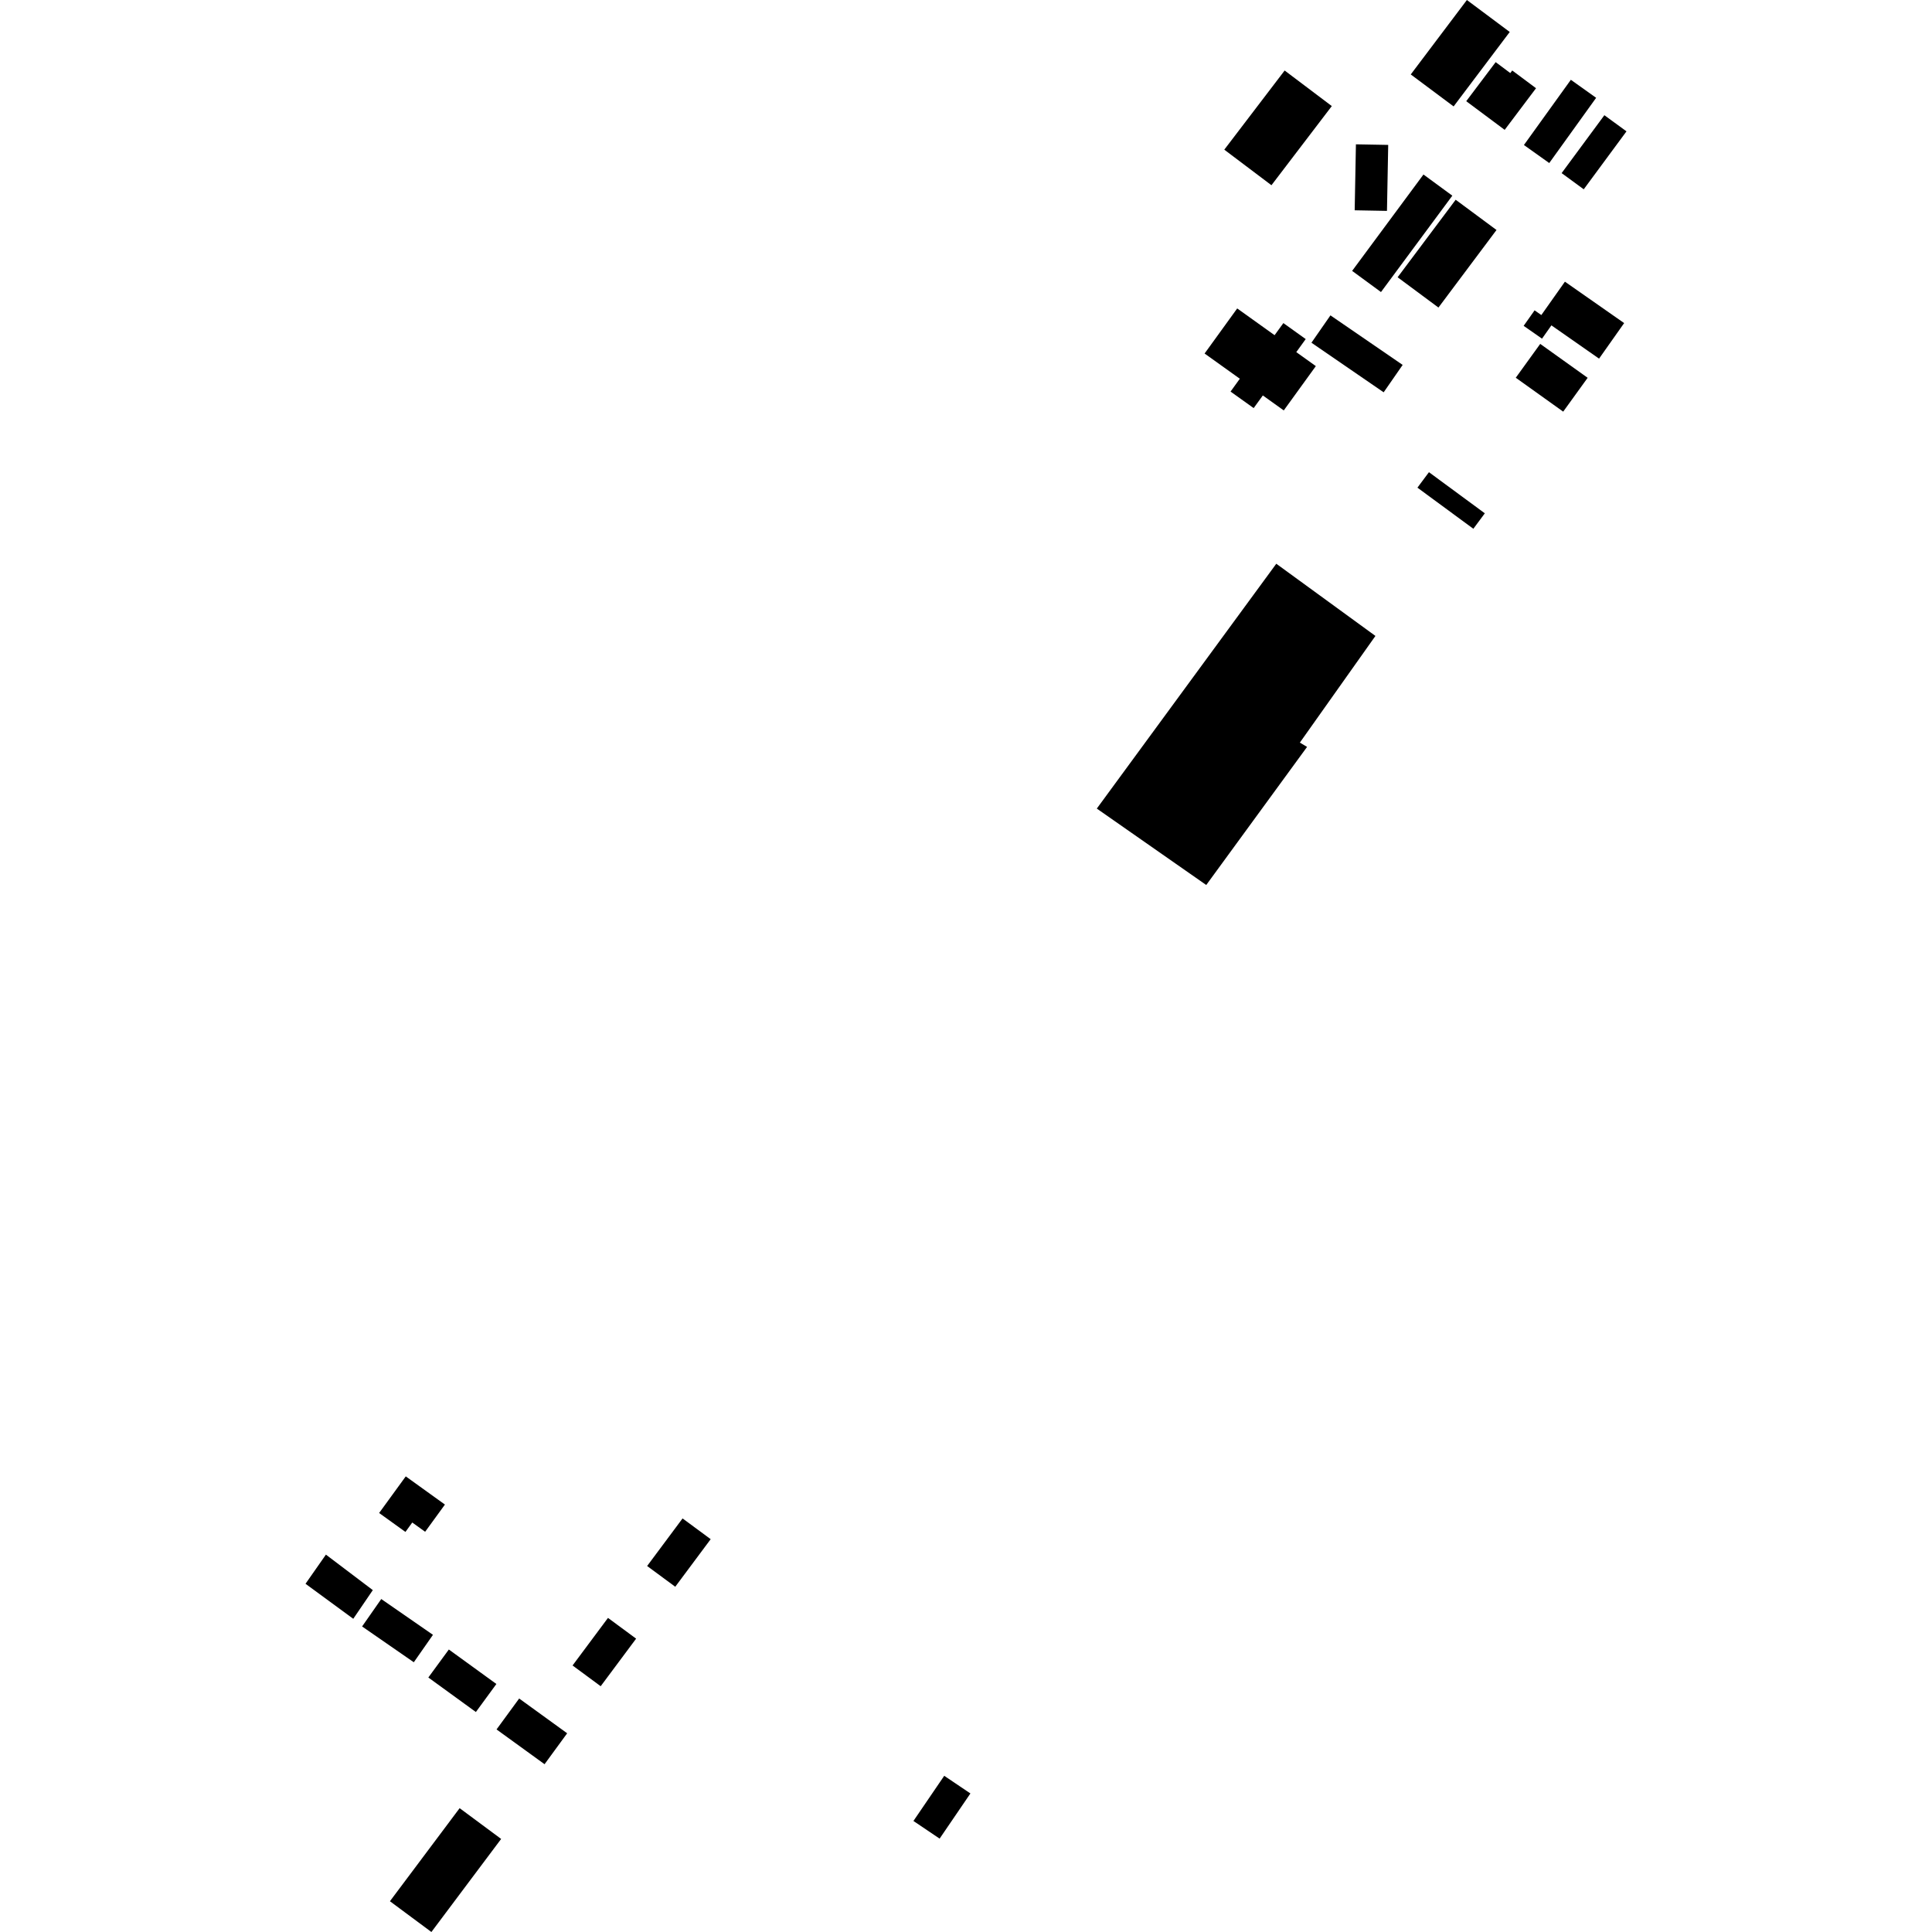 <?xml version="1.0" encoding="utf-8" standalone="no"?>
<!DOCTYPE svg PUBLIC "-//W3C//DTD SVG 1.1//EN"
  "http://www.w3.org/Graphics/SVG/1.1/DTD/svg11.dtd">
<!-- Created with matplotlib (https://matplotlib.org/) -->
<svg height="288pt" version="1.1" viewBox="0 0 288 288" width="288pt" xmlns="http://www.w3.org/2000/svg" xmlns:xlink="http://www.w3.org/1999/xlink">
 <defs>
  <style type="text/css">
*{stroke-linecap:butt;stroke-linejoin:round;}
  </style>
 </defs>
 <g id="figure_1">
  <g id="patch_1">
   <path d="M 0 288 
L 288 288 
L 288 0 
L 0 0 
z
" style="fill:none;opacity:0;"/>
  </g>
  <g id="axes_1">
   <g id="PatchCollection_1">
    <path clip-path="url(#pfd25739e79)" d="M 233.279 41.989 
L 229.765 46.963 
L 228.759 46.263 
L 227.128 48.572 
L 229.866 50.484 
L 231.266 48.5 
L 238.369 53.461 
L 242.109 48.162 
L 233.279 41.989 
"/>
    <path clip-path="url(#pfd25739e79)" d="M 216.995 29.776 
L 208.34 41.332 
L 214.427 45.846 
L 223.082 34.284 
L 216.995 29.776 
"/>
    <path clip-path="url(#pfd25739e79)" d="M 212.192 26.015 
L 201.559 40.382 
L 205.861 43.536 
L 216.495 29.17 
L 212.192 26.015 
"/>
    <path clip-path="url(#pfd25739e79)" d="M 239.161 17.174 
L 232.789 25.806 
L 236.085 28.219 
L 242.457 19.581 
L 239.161 17.174 
"/>
    <path clip-path="url(#pfd25739e79)" d="M 234.164 11.894 
L 227.168 21.617 
L 230.943 24.304 
L 237.934 14.581 
L 234.164 11.894 
"/>
    <path clip-path="url(#pfd25739e79)" d="M 222.957 9.262 
L 218.569 15.085 
L 224.3 19.357 
L 228.974 13.151 
L 225.426 10.506 
L 225.136 10.891 
L 222.957 9.262 
"/>
    <path clip-path="url(#pfd25739e79)" d="M 218.667 0 
L 210.3 11.097 
L 216.688 15.864 
L 225.054 4.767 
L 218.667 0 
"/>
    <path clip-path="url(#pfd25739e79)" d="M 182.503 22.309 
L 189.533 27.611 
L 198.53 15.813 
L 191.5 10.511 
L 182.503 22.309 
"/>
    <path clip-path="url(#pfd25739e79)" d="M 198.327 47.011 
L 195.495 51.088 
L 206.26 58.48 
L 209.092 54.397 
L 198.327 47.011 
"/>
    <path clip-path="url(#pfd25739e79)" d="M 179.566 52.699 
L 184.818 56.457 
L 183.437 58.372 
L 186.882 60.834 
L 188.249 58.949 
L 191.369 61.181 
L 196.149 54.576 
L 193.235 52.49 
L 194.64 50.546 
L 191.31 48.162 
L 190.001 49.966 
L 184.428 45.978 
L 179.566 52.699 
"/>
    <path clip-path="url(#pfd25739e79)" d="M 190.254 84.035 
L 163.499 120.533 
L 179.813 131.925 
L 194.843 111.34 
L 193.769 110.698 
L 205.034 94.798 
L 190.254 84.035 
"/>
    <path clip-path="url(#pfd25739e79)" d="M 56.833 238.365 
L 53.977 242.454 
L 61.685 247.79 
L 64.541 243.701 
L 56.833 238.365 
"/>
    <path clip-path="url(#pfd25739e79)" d="M 55.574 237.036 
L 48.583 231.745 
L 45.543 236.09 
L 52.661 241.31 
L 55.574 237.036 
"/>
    <path clip-path="url(#pfd25739e79)" d="M 60.486 220.081 
L 56.516 225.54 
L 60.437 228.362 
L 61.456 226.959 
L 63.374 228.339 
L 66.325 224.283 
L 60.486 220.081 
"/>
    <path clip-path="url(#pfd25739e79)" d="M 68.517 269.54 
L 58.126 283.413 
L 64.308 288 
L 74.704 274.127 
L 68.517 269.54 
"/>
    <path clip-path="url(#pfd25739e79)" d="M 66.908 245.889 
L 63.851 250.062 
L 70.938 255.208 
L 73.995 251.029 
L 66.908 245.889 
"/>
    <path clip-path="url(#pfd25739e79)" d="M 74.019 257.803 
L 81.176 262.988 
L 84.547 258.378 
L 77.391 253.194 
L 74.019 257.803 
"/>
    <path clip-path="url(#pfd25739e79)" d="M 90.632 241.178 
L 85.351 248.269 
L 89.543 251.362 
L 94.825 244.271 
L 90.632 241.178 
"/>
    <path clip-path="url(#pfd25739e79)" d="M 101.748 226.35 
L 96.466 233.441 
L 100.659 236.534 
L 105.941 229.443 
L 101.748 226.35 
"/>
    <path clip-path="url(#pfd25739e79)" d="M 140.755 264.715 
L 136.164 271.448 
L 140.067 274.081 
L 144.658 267.347 
L 140.755 264.715 
"/>
    <path clip-path="url(#pfd25739e79)" d="M 202.125 21.514 
L 201.94 31.348 
L 206.753 31.437 
L 206.938 21.602 
L 202.125 21.514 
"/>
    <path clip-path="url(#pfd25739e79)" d="M 229.598 51.264 
L 225.953 56.309 
L 233.023 61.363 
L 236.668 56.318 
L 229.598 51.264 
"/>
    <path clip-path="url(#pfd25739e79)" d="M 213.01 70.388 
L 211.294 72.694 
L 219.63 78.823 
L 221.34 76.518 
L 213.01 70.388 
"/>
   </g>
  </g>
 </g>
 <defs>
  <clipPath id="pfd25739e79">
   <rect height="288" width="196.913" x="45.543" y="0"/>
  </clipPath>
 </defs>
</svg>
